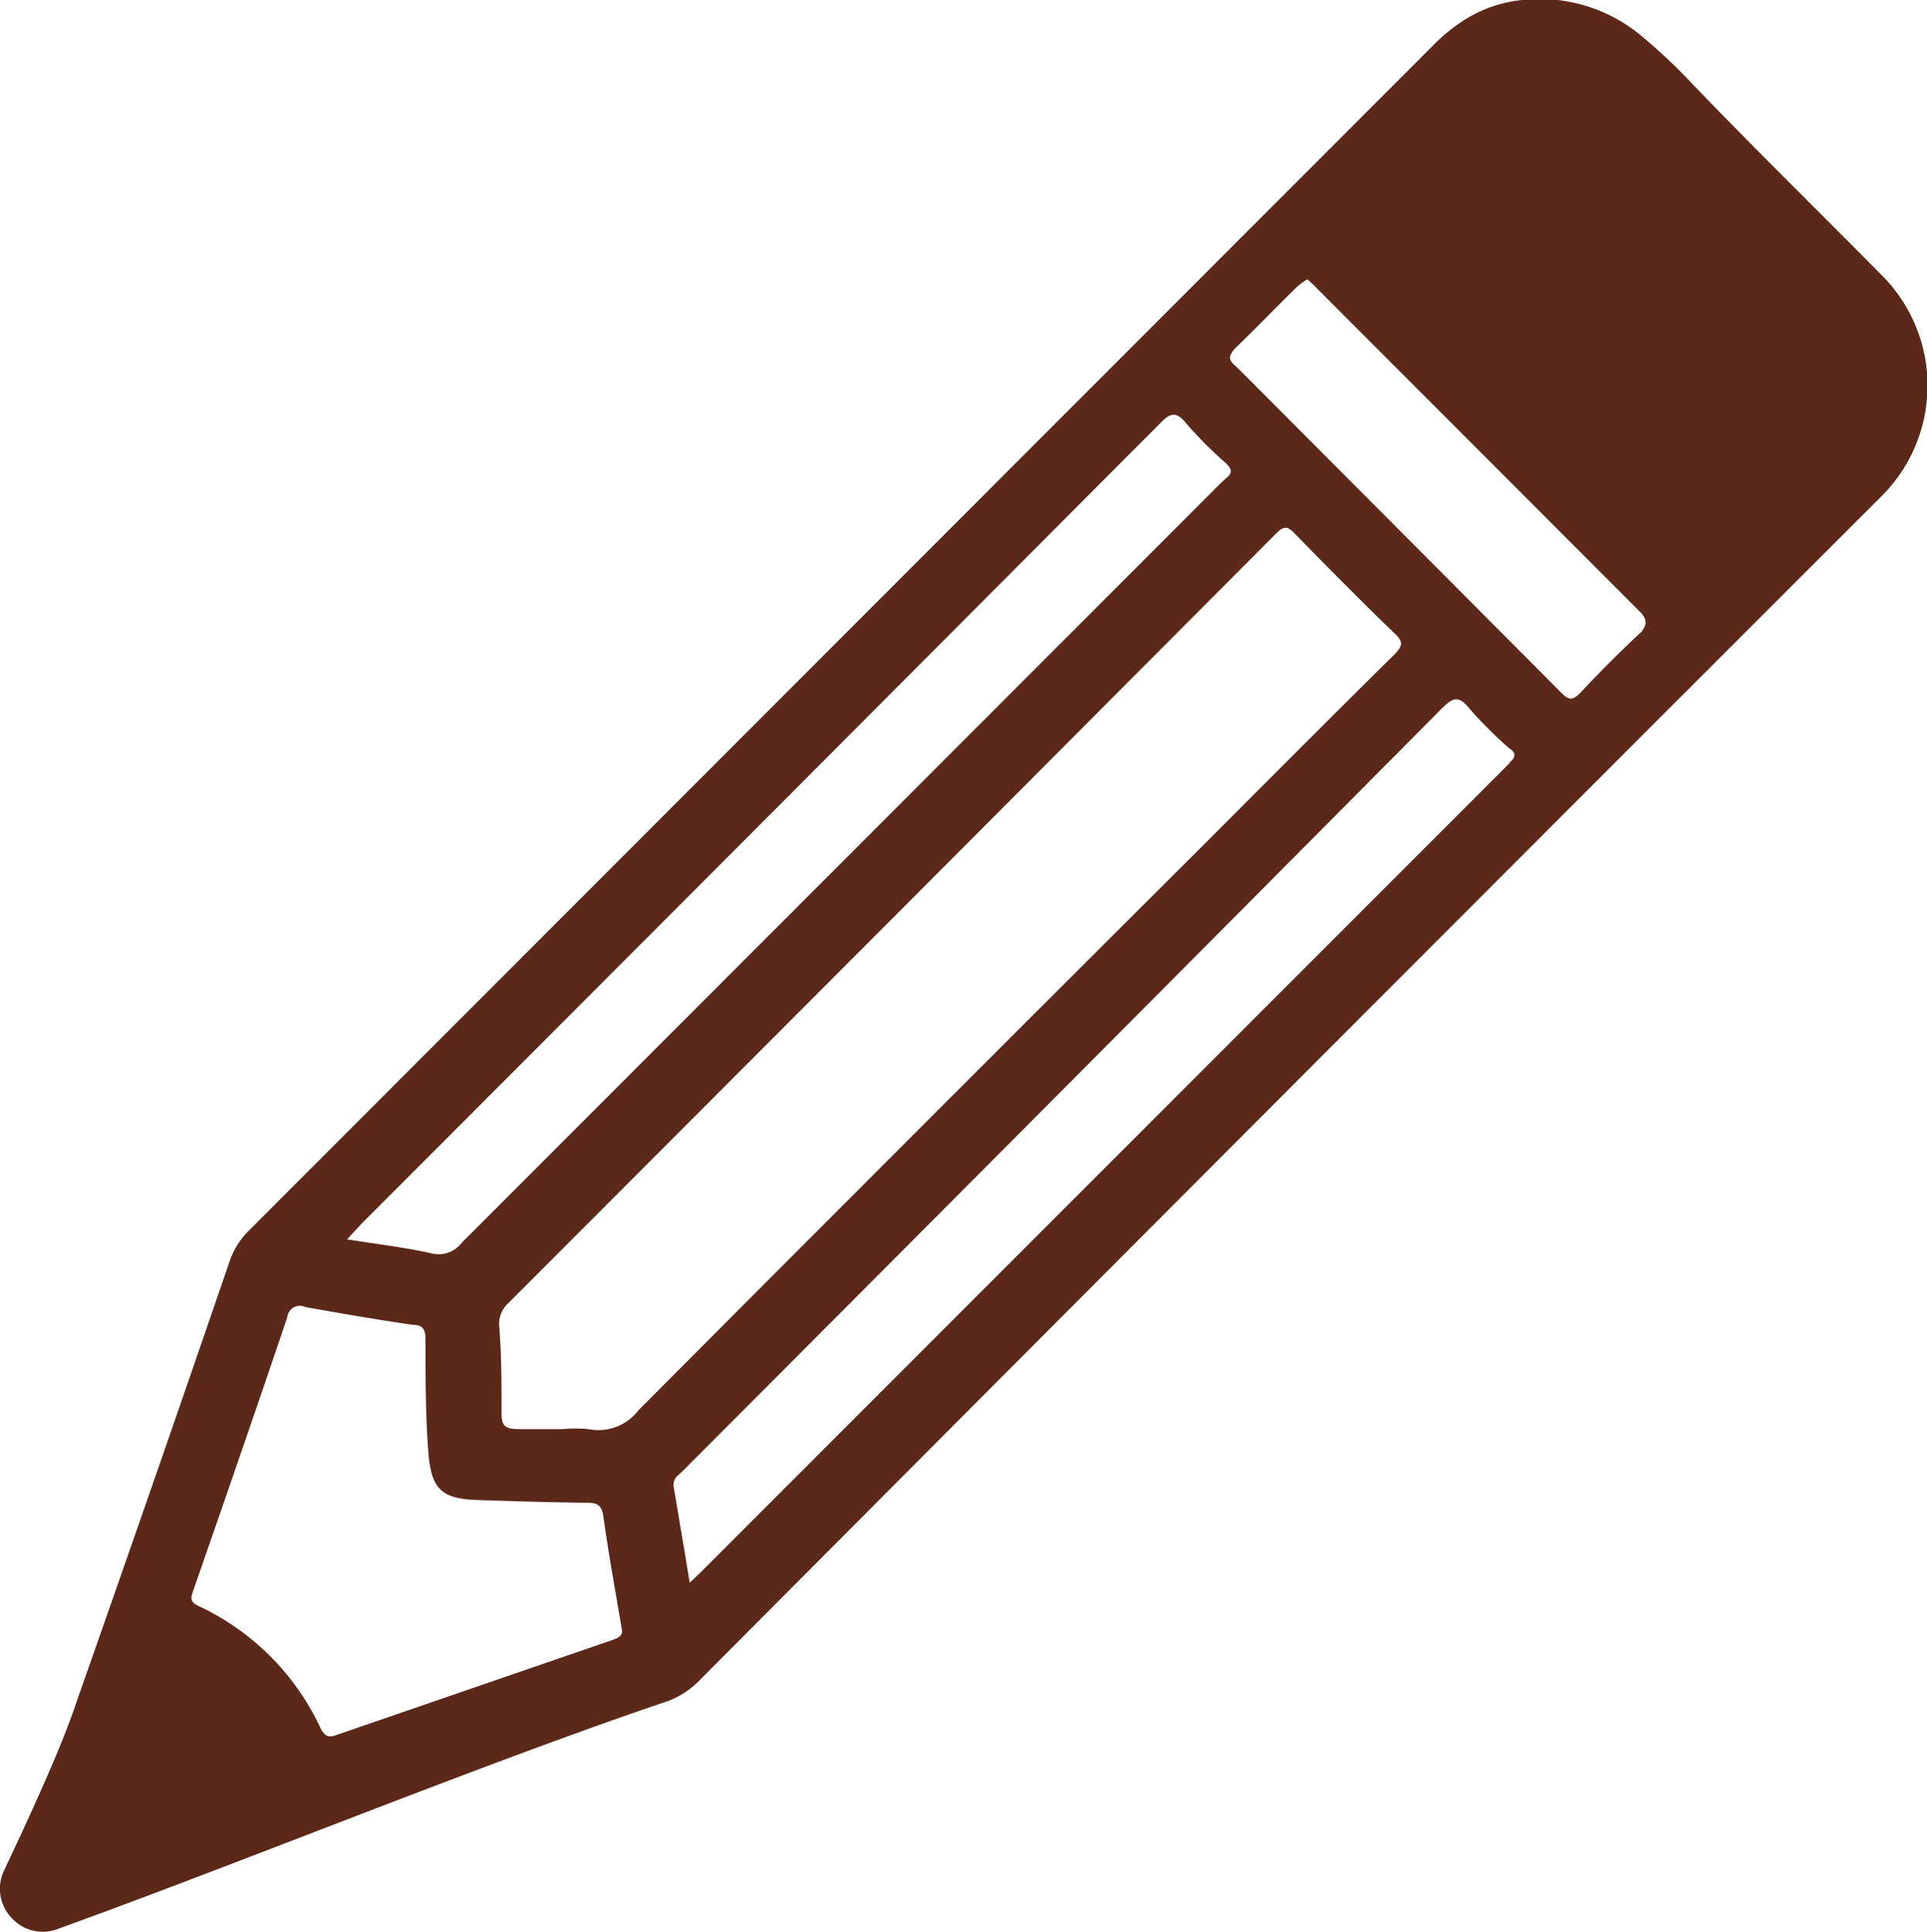 <svg xmlns="http://www.w3.org/2000/svg" viewBox="0 0 48.64 48.77"><defs><style>.cls-1{fill:#5b281a;}</style></defs><g id="Calque_2" data-name="Calque 2"><g id="Calque_1-2" data-name="Calque 1"><path class="cls-1" d="M47.49,6.94c-1.67-1.69-3.37-3.35-5-5.06a14.81,14.81,0,0,0-1.09-1A4,4,0,0,0,38.42,0,3.37,3.37,0,0,0,37,.48a4.36,4.36,0,0,0-.83.67L6.28,31.07a2,2,0,0,0-.49.79Q3.87,37.46,1.92,43C1.54,44.15.68,46,.09,47.25a1.07,1.07,0,0,0,.23,1.2h0a1.06,1.06,0,0,0,1.11.26C6.16,47,12.08,44.57,16.7,43a2.2,2.2,0,0,0,.92-.54q14.93-15,29.87-29.93A3.94,3.94,0,0,0,47.49,6.94ZM9.12,30.9Q19.2,20.81,29.27,10.7c.26-.27.41-.34.68,0a10.38,10.38,0,0,0,1,1c.15.15.16.25,0,.37l-.14.13L11.65,31.38a.73.73,0,0,1-.77.26c-.67-.15-1.36-.23-2.12-.35Zm6.35,10.5-7,2.41c-.19.07-.27,0-.36-.14A6.38,6.38,0,0,0,5,40.54c-.18-.09-.2-.17-.13-.36.8-2.3,1.6-4.61,2.38-6.92A.32.32,0,0,1,7.71,33c.91.16,1.82.32,2.73.45.26,0,.3.16.3.37,0,.94,0,1.88.07,2.82s.32,1.2,1.23,1.23,1.85.06,2.78.07c.26,0,.37.06.41.35.13.93.3,1.86.47,2.87C15.72,41.28,15.62,41.35,15.47,41.4Zm.65-5.8a1.28,1.28,0,0,1-1.27.48,3.53,3.53,0,0,0-.65,0v0c-.36,0-.72,0-1.08,0s-.47-.06-.46-.44c0-.72,0-1.44-.06-2.16a.71.71,0,0,1,.23-.58q9.69-9.7,19.38-19.43c.19-.19.28-.2.47,0,.83.85,1.67,1.7,2.53,2.53.21.2.2.3,0,.51-1.62,1.6-3.22,3.21-4.83,4.82Q23.24,28.45,16.12,35.6Zm22-16.34a.43.43,0,0,0-.1.09L17.71,39.67l-.3.29c-.14-.85-.27-1.62-.4-2.39a.32.32,0,0,1,.11-.33,3.31,3.31,0,0,0,.27-.26q9.52-9.54,19-19.09c.28-.28.43-.34.7,0a11,11,0,0,0,1,1C38.27,19,38.27,19.12,38.09,19.26Zm3.3-3.3q-.78.73-1.53,1.53c-.18.18-.28.21-.48,0q-4.1-4.12-8.2-8.23C31,9.09,31,9,31.17,8.8c.53-.51,1-1,1.57-1.56A2,2,0,0,1,33,7.05c.08.08.16.14.22.21l8.21,8.22C41.57,15.66,41.59,15.77,41.39,16Z"/></g></g></svg>